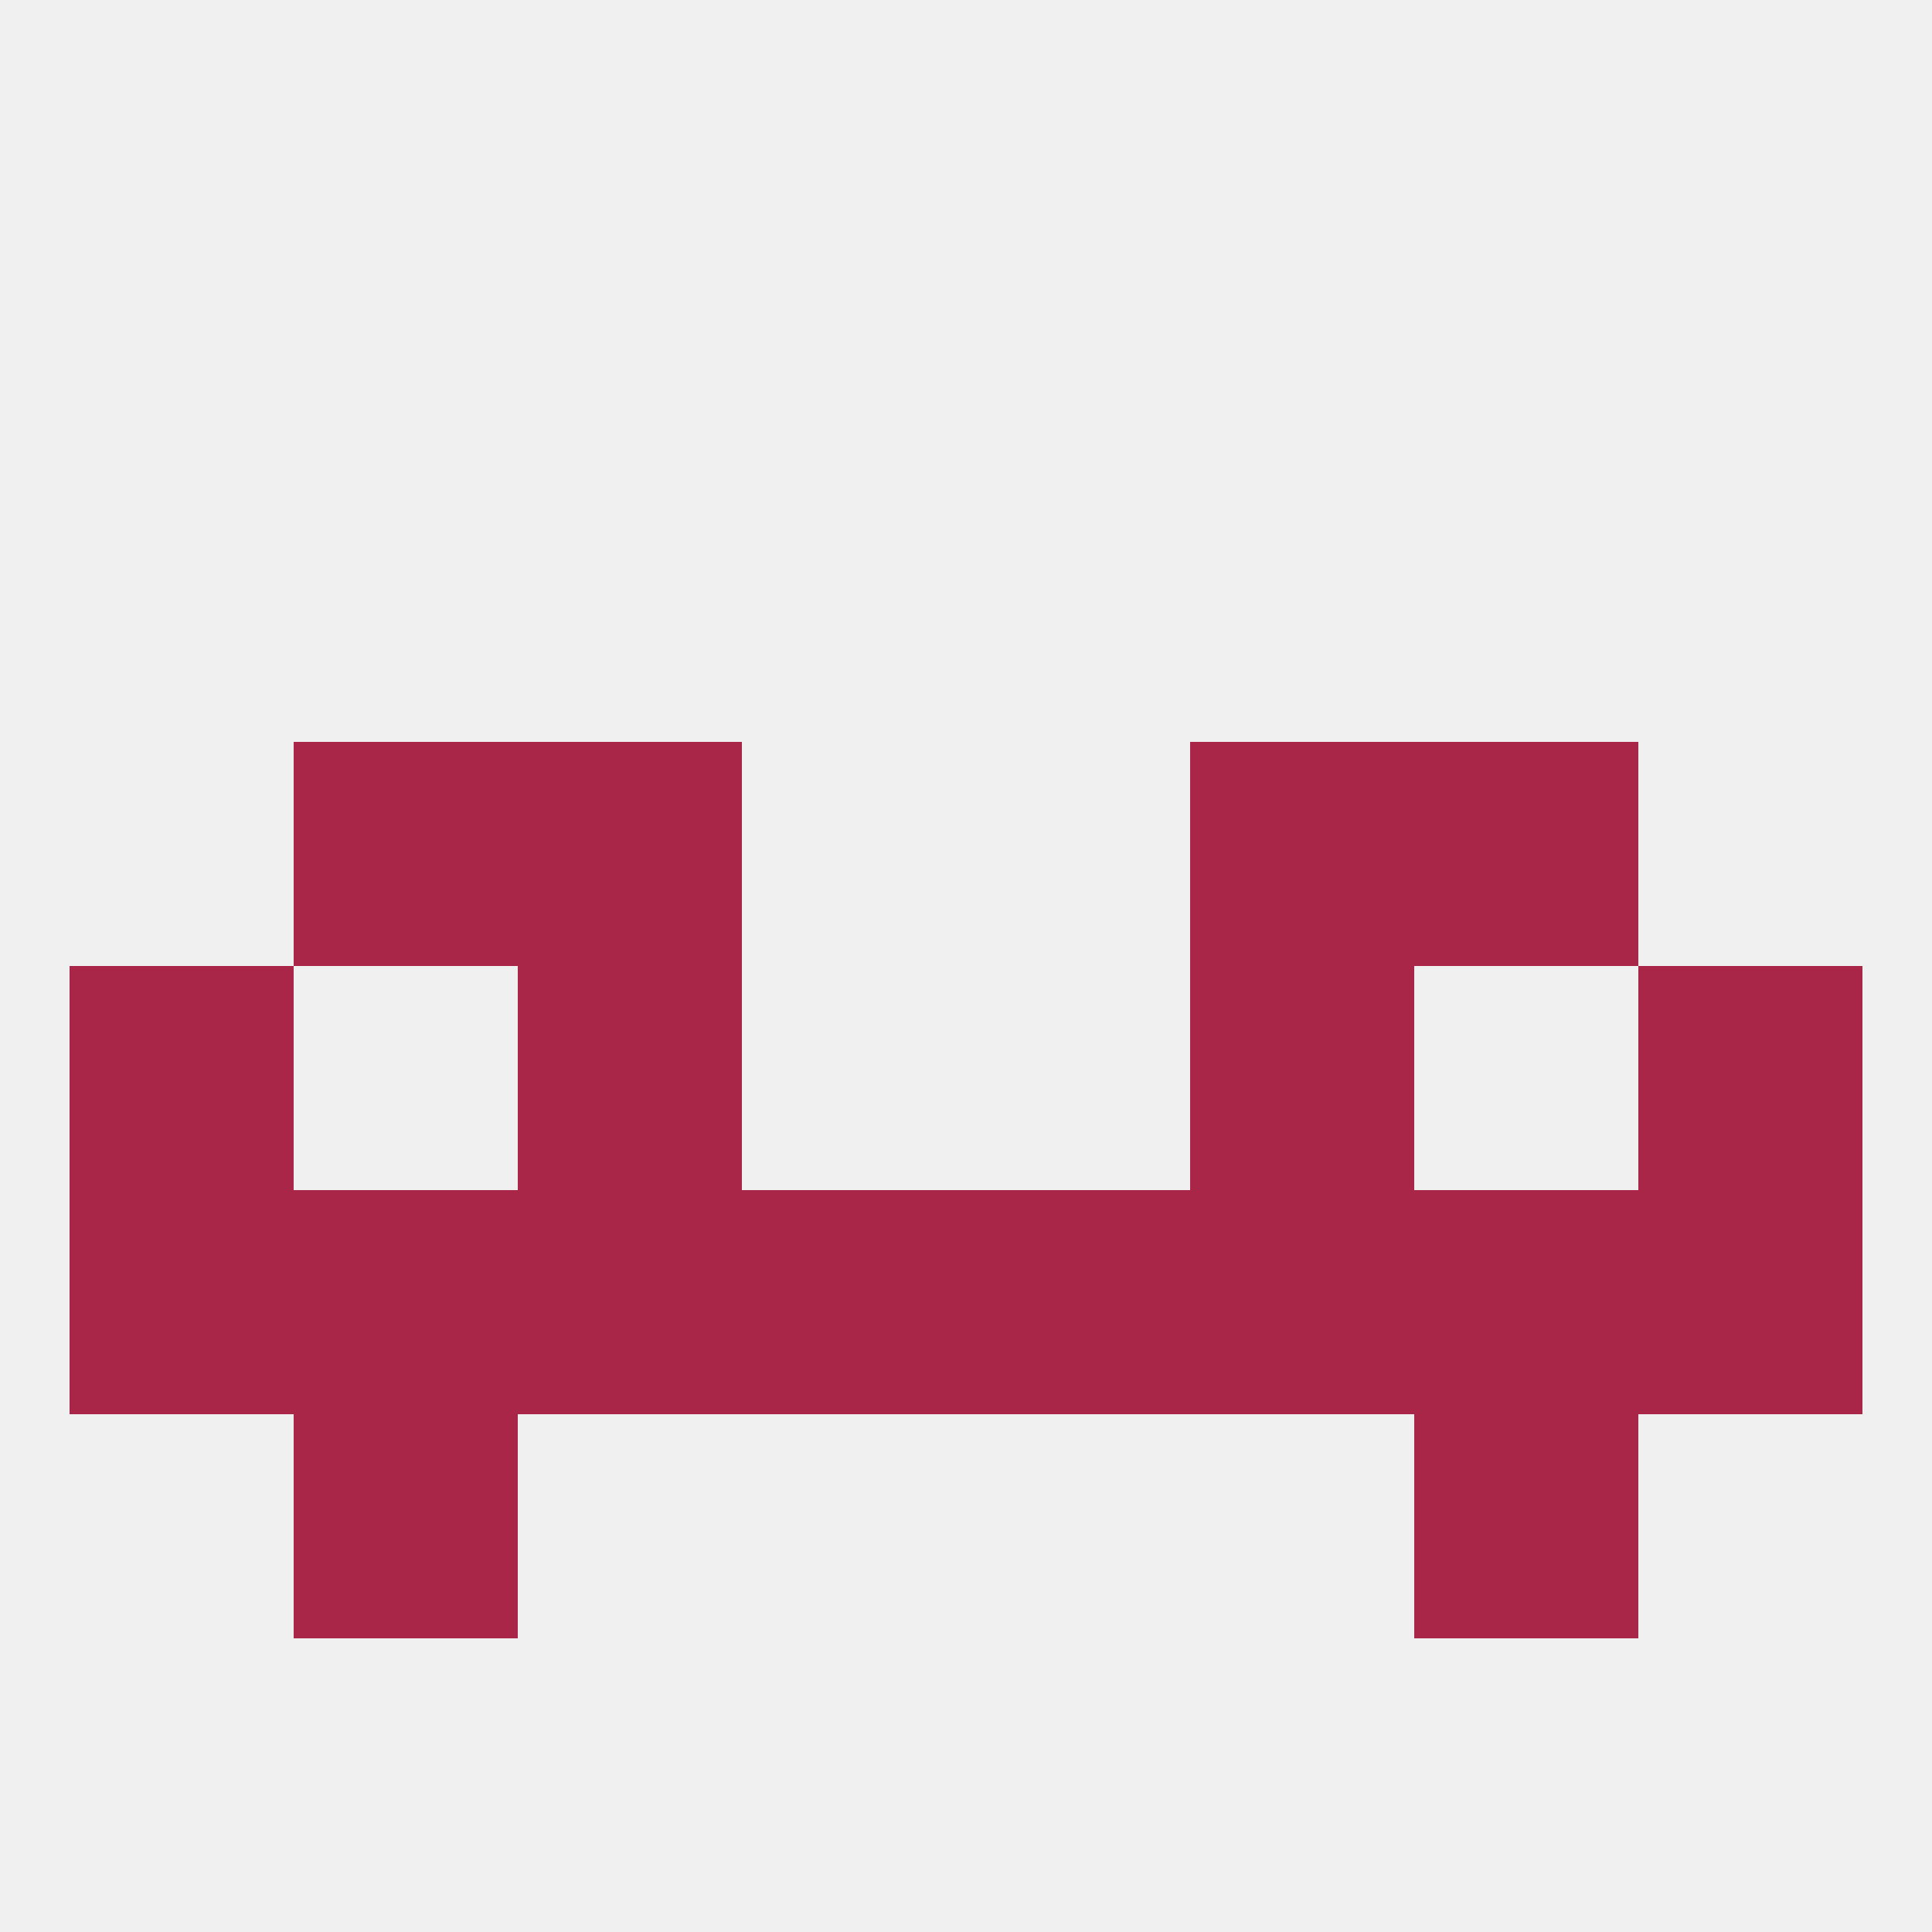 
<!--   <?xml version="1.0"?> -->
<svg version="1.1" baseprofile="full" xmlns="http://www.w3.org/2000/svg" xmlns:xlink="http://www.w3.org/1999/xlink" xmlns:ev="http://www.w3.org/2001/xml-events" width="250" height="250" viewBox="0 0 250 250" >
	<rect width="100%" height="100%" fill="rgba(240,240,240,255)"/>

	<rect x="9" y="125" width="29" height="29" fill="rgba(170,38,73,255)"/>
	<rect x="212" y="125" width="29" height="29" fill="rgba(170,38,73,255)"/>
	<rect x="67" y="125" width="29" height="29" fill="rgba(170,38,73,255)"/>
	<rect x="154" y="125" width="29" height="29" fill="rgba(170,38,73,255)"/>
	<rect x="67" y="154" width="29" height="29" fill="rgba(170,38,73,255)"/>
	<rect x="154" y="154" width="29" height="29" fill="rgba(170,38,73,255)"/>
	<rect x="212" y="154" width="29" height="29" fill="rgba(170,38,73,255)"/>
	<rect x="183" y="154" width="29" height="29" fill="rgba(170,38,73,255)"/>
	<rect x="96" y="154" width="29" height="29" fill="rgba(170,38,73,255)"/>
	<rect x="125" y="154" width="29" height="29" fill="rgba(170,38,73,255)"/>
	<rect x="9" y="154" width="29" height="29" fill="rgba(170,38,73,255)"/>
	<rect x="38" y="154" width="29" height="29" fill="rgba(170,38,73,255)"/>
	<rect x="38" y="183" width="29" height="29" fill="rgba(170,38,73,255)"/>
	<rect x="183" y="183" width="29" height="29" fill="rgba(170,38,73,255)"/>
	<rect x="154" y="96" width="29" height="29" fill="rgba(170,38,73,255)"/>
	<rect x="38" y="96" width="29" height="29" fill="rgba(170,38,73,255)"/>
	<rect x="183" y="96" width="29" height="29" fill="rgba(170,38,73,255)"/>
	<rect x="67" y="96" width="29" height="29" fill="rgba(170,38,73,255)"/>
</svg>